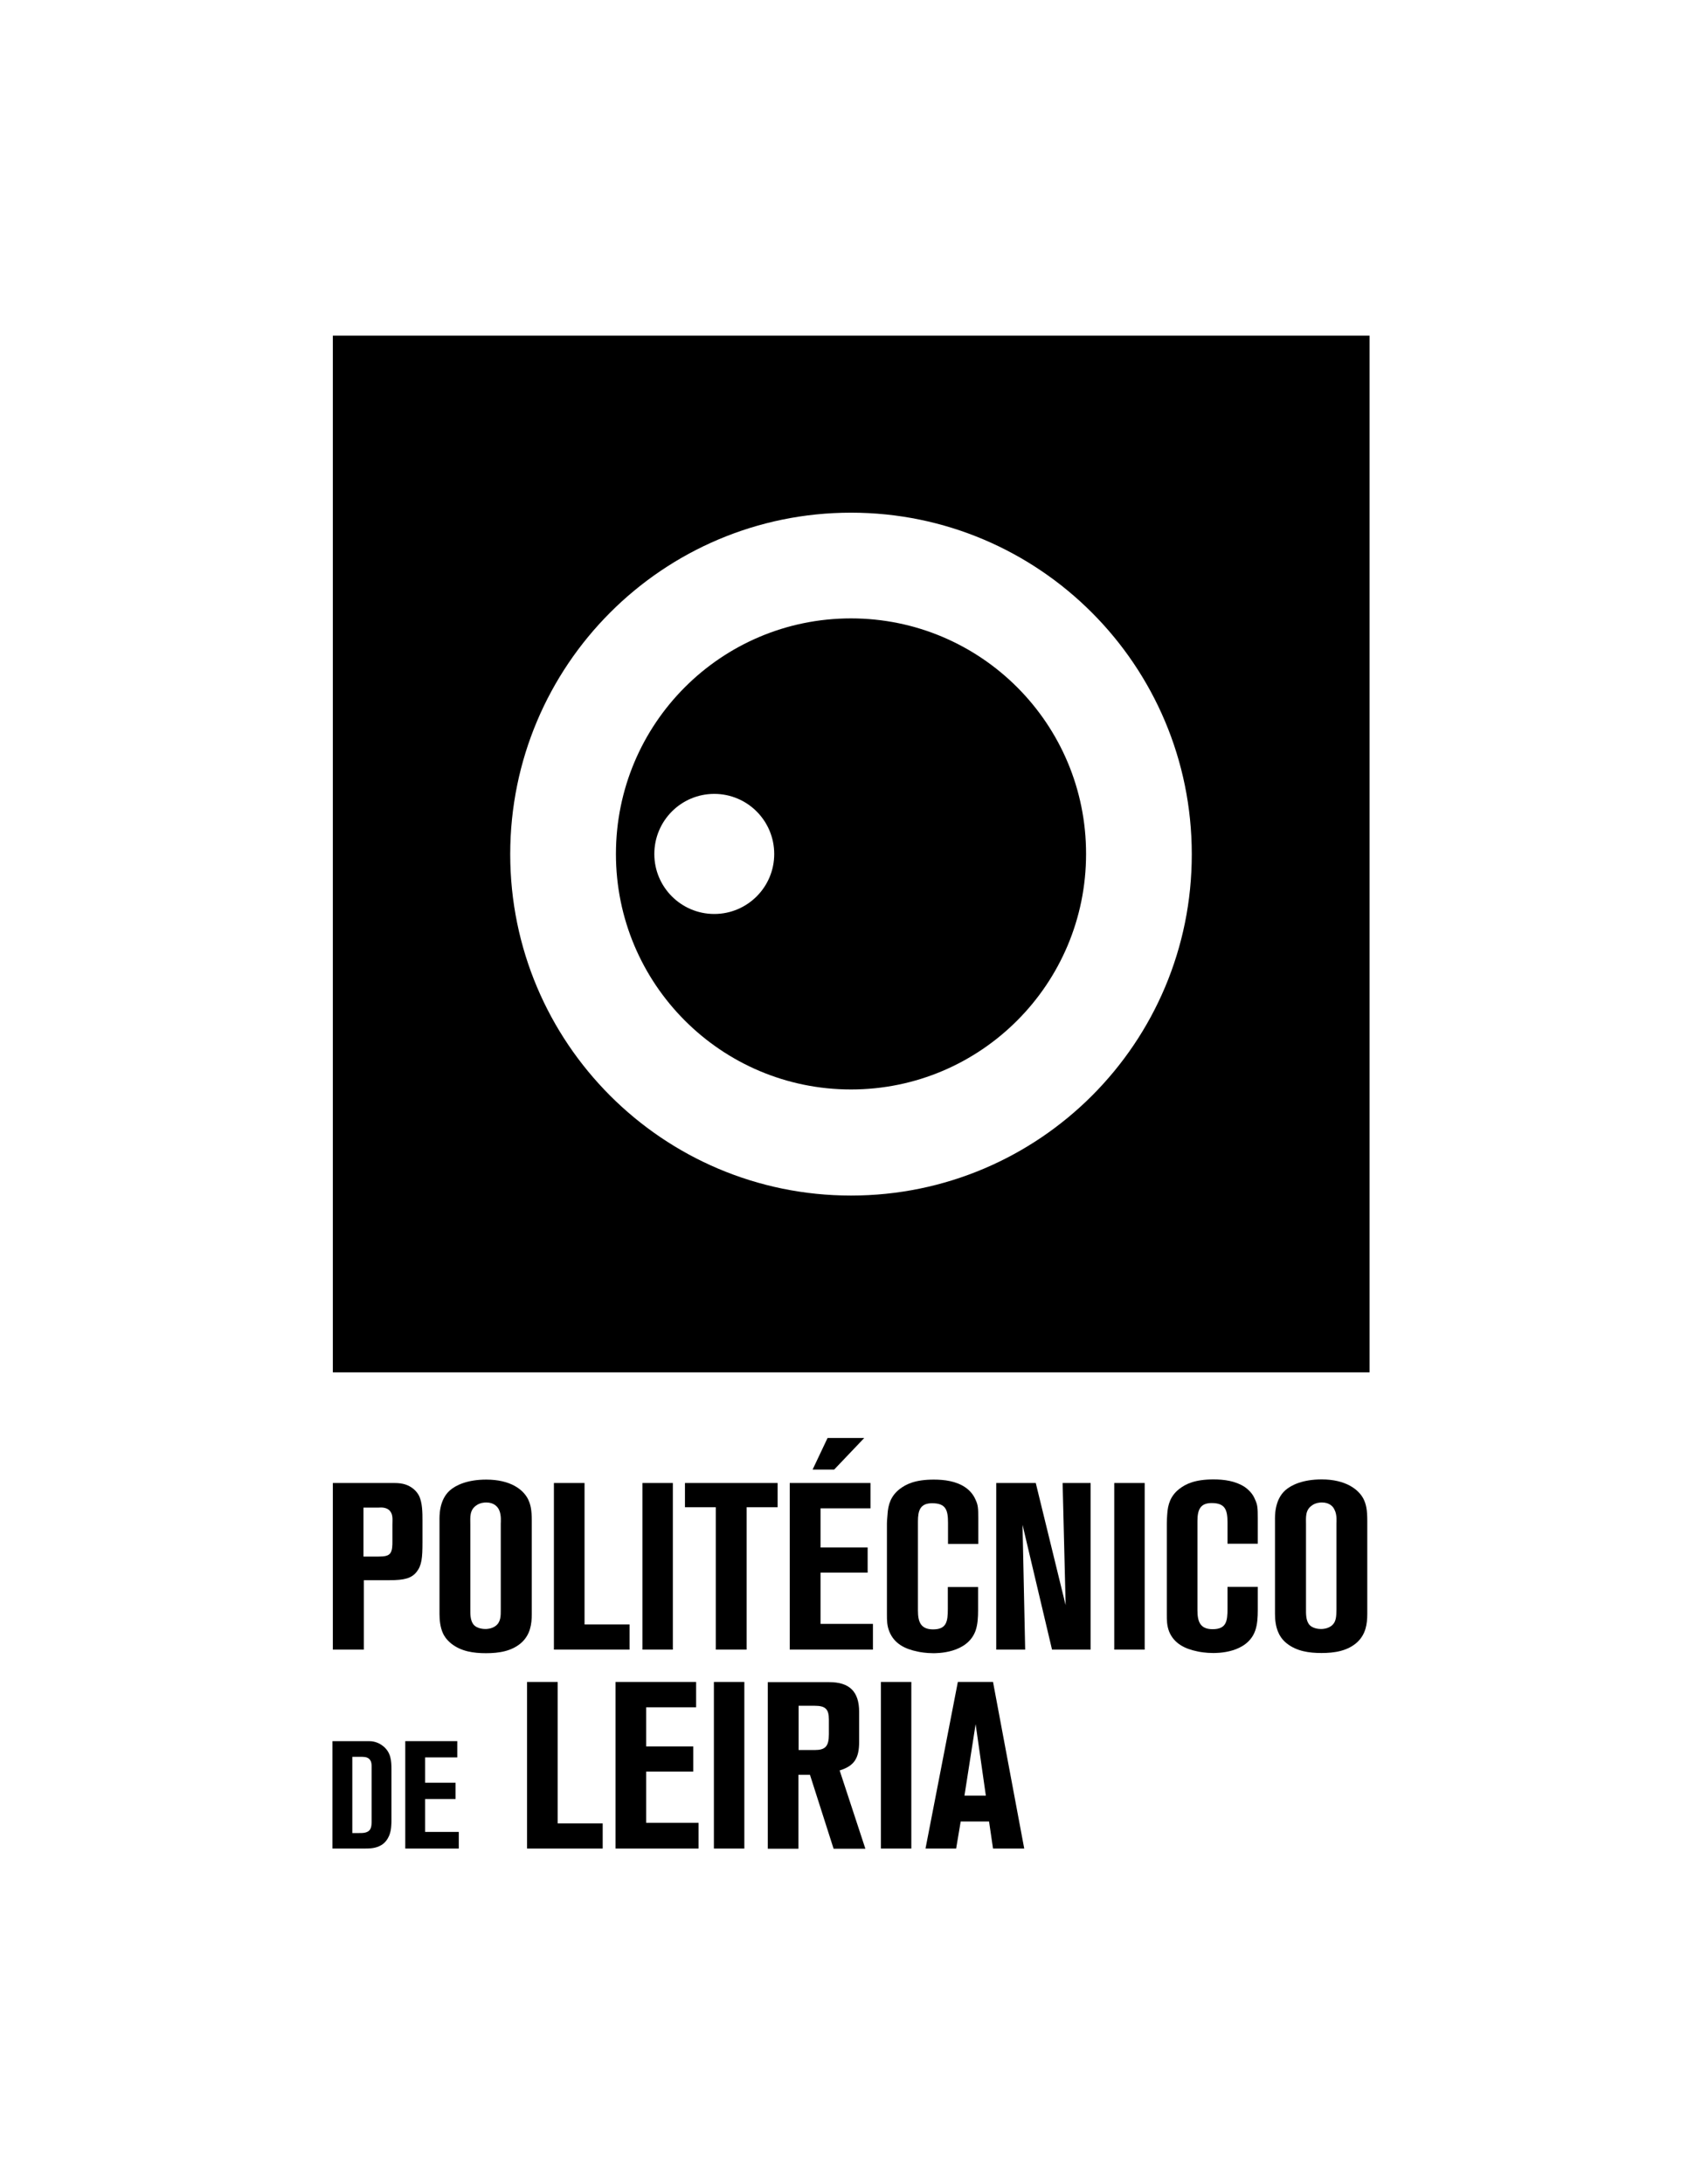 <?xml version="1.0" encoding="UTF-8"?> <svg xmlns="http://www.w3.org/2000/svg" xmlns:xlink="http://www.w3.org/1999/xlink" version="1.1" id="Layer_1" x="0px" y="0px" viewBox="0 0 900 1155" style="enable-background:new 0 0 900 1155;" xml:space="preserve"> <g> <path d="M450,327c-68.7,0-124.3,55.7-124.3,124.6c0,68.7,55.6,124.5,124.3,124.5c68.7,0,124.3-55.8,124.3-124.5 C574.4,382.8,518.7,327,450,327z M377.7,483.3c-17.5,0-31.7-14.2-31.7-31.7c0-17.6,14.2-31.8,31.7-31.8c17.5,0,31.7,14.2,31.7,31.8 C409.4,469.1,395.2,483.3,377.7,483.3z"></path> <path d="M192.3,835.6h13.7c8,0,11.7-1.1,14.3-4.4c2.7-3.4,3.1-7.4,3.1-15.6V804c0-3.9,0-9.5-1.9-13.2c-0.9-1.7-3.4-5.1-8.6-6.2 c-1.8-0.4-3.9-0.4-4.4-0.4H176v88.1h16.4V835.6z M192.3,797.2h8c0.6,0,4.1-0.5,6,1.9c1.6,2,1.2,4.6,1.2,7.1v9c0,1.8,0,4.6-1.1,6.1 c-1,1.4-2.9,1.8-6.3,1.8h-7.9V797.2z"></path> <path d="M281.2,804.4c0-6.1-0.6-8.8-2-11.7c-2.6-5.1-9.3-10.3-22.1-10.3c-9.9,0-16,2.9-19.2,5.7c-5.9,5.2-5.5,14.1-5.5,16v49.4 c0,3.2,0.4,7,1.8,10.1c0.5,1.2,1.8,3.4,4.4,5.5c5.3,4.2,11.9,5.1,18.4,5.1c6.7,0,13.9-1,19.1-5.9c4.2-4.1,5.1-9.2,5.1-14.8V804.4z M264.8,805.6v45.5c0,3.3,0.1,6.7-2.9,8.8c-2,1.4-4.4,1.5-5.1,1.5c-0.7,0-4.7,0-6.6-2.6c-1.6-2.3-1.5-5.5-1.5-8.1v-44.6 c0-3.6-0.5-7.5,3.1-10c2-1.5,4.4-1.6,5.3-1.6c4.1,0,6,2.2,6.8,3.9C265.2,801.1,264.8,805.1,264.8,805.6z"></path> <polygon points="292.9,784.2 292.9,872.3 332.9,872.3 332.9,859 309.1,859 309.1,784.2 "></polygon> <rect x="339.7" y="784.2" width="16.1" height="88.1"></rect> <polygon points="411.2,784.2 362.2,784.2 362.2,797 378.5,797 378.5,872.3 394.8,872.3 394.8,797 411.2,797 "></polygon> <polygon points="433.9,831.6 458.8,831.6 458.8,818.3 433.9,818.3 433.9,797.6 460.3,797.6 460.3,784.2 417.6,784.2 417.6,872.3 461.6,872.3 461.6,858.7 433.9,858.7 "></polygon> <polygon points="437.6,760.4 429.7,777.1 441.1,777.1 457,760.4 "></polygon> <path d="M515.9,862.2c1.1-3.2,1.3-7,1.3-10.5v-12.5h-16v11.5c0,6.7-0.6,10.9-7.8,10.9c-6.7,0-8-4.2-8-10v-47.1 c0-5.8,1.2-9.6,7.5-9.6c7.3,0,8.4,3.6,8.4,10.4v11.1h16v-13.5c0-5.4-0.1-7.1-1.5-10c-1.1-2.6-3.1-4.9-5.5-6.5 c-4.8-3.2-10.9-4-16.5-4c-9.7,0-14.6,2.3-18.2,5.1c-4.5,3.6-6,8-6.3,13.6c-0.1,1.5-0.3,3.1-0.3,4.6v47.9c0,3.3,0,6,1.3,9.2 c2.6,6.4,8.3,9.2,14.8,10.5c1.1,0.3,4.6,0.9,8.4,0.9C495.3,874.2,511.6,874.4,515.9,862.2z"></path> <polygon points="563.5,848.8 547.7,784.2 526.8,784.2 526.8,872.3 542.1,872.3 540.7,806.3 556.3,872.3 576.7,872.3 576.7,784.2 561.9,784.2 "></polygon> <rect x="589.2" y="784.2" width="16.1" height="88.1"></rect> <path d="M658.2,786.3c-4.9-3.2-10.9-4-16.5-4c-9.7,0-14.6,2.3-18.2,5.1c-4.5,3.6-6,8-6.3,13.6c-0.1,1.5-0.2,3.1-0.2,4.6v47.9 c0,3.3,0,6,1.2,9.2c2.6,6.4,8.4,9.2,14.8,10.5c1.1,0.3,4.7,0.9,8.4,0.9c1.8,0,18.2,0.3,22.4-12c1.1-3.2,1.3-7,1.3-10.5v-12.5h-16 v11.5c0,6.7-0.6,10.9-7.9,10.9c-6.7,0-8-4.2-8-10v-47.1c0-5.8,1.3-9.6,7.5-9.6c7.2,0,8.4,3.6,8.4,10.4v11.1h16v-13.5 c0-5.4-0.1-7.1-1.5-10C662.6,790.2,660.6,788,658.2,786.3z"></path> <path d="M698.9,782.3c-9.9,0-16,2.9-19.2,5.7c-5.9,5.2-5.5,14.1-5.5,16v49.4c0,3.2,0.4,7,1.9,10.1c0.5,1.2,1.7,3.4,4.3,5.5 c5.3,4.2,11.9,5.1,18.4,5.1c6.7,0,13.9-1,19.1-5.9c4.2-4.1,5.1-9.2,5.1-14.8v-49.1c0-6.1-0.6-8.8-2-11.7 C718.4,787.6,711.6,782.3,698.9,782.3z M703.8,859.9c-2,1.4-4.4,1.5-5.1,1.5c-0.8,0-4.7,0-6.6-2.6c-1.6-2.3-1.5-5.5-1.5-8.1v-44.6 c0-3.6-0.5-7.5,3.1-10c2-1.5,4.4-1.6,5.3-1.6c4.1,0,6,2.2,6.7,3.9c1.4,2.6,1,6.6,1,7.1v45.5C706.6,854.4,706.8,857.8,703.8,859.9z"></path> <path d="M202.8,923.5c-3.1-2.6-6.3-2.8-7.8-2.8h-19.2v56.8h16.8c3.1,0,6.1-0.1,9-1.8c2.2-1.3,5-4.3,5.3-10.4c0.1-1,0.1-2.1,0.1-3.1 v-26.5C207,931,206.7,926.8,202.8,923.5z M196.5,963.1c0,2.8-0.2,5.3-3.6,6c-0.9,0.2-2,0.2-2.9,0.2h-3.7V929h4.1 c1.6,0,3.4-0.1,4.7,1c1.5,1.3,1.4,3.1,1.4,4.8V963.1z"></path> <polygon points="224.8,951.3 240.9,951.3 240.9,942.7 224.8,942.7 224.8,929.3 241.8,929.3 241.8,920.7 214.3,920.7 214.3,977.5 242.6,977.5 242.6,968.7 224.8,968.7 "></polygon> <polygon points="294.9,889.4 278.7,889.4 278.7,977.5 318.7,977.5 318.7,964.2 294.9,964.2 "></polygon> <polygon points="341.7,936.8 366.6,936.8 366.6,923.5 341.7,923.5 341.7,902.8 368.1,902.8 368.1,889.4 325.5,889.4 325.5,977.5 369.4,977.5 369.4,963.9 341.7,963.9 "></polygon> <rect x="377.5" y="889.4" width="16.1" height="88.1"></rect> <path d="M454.3,921.1v-15.9c0-10.7-5.1-15.7-15.8-15.7h-32.5v88.1h16.2v-39.1h6.1l12.5,39.1h16.8L444,936.2 C451.7,933.8,454.3,929.8,454.3,921.1z M438.3,917.1c0,6.4-1.9,8.3-7.5,8.3h-8.5V902h8.5c5.6,0,7.5,1.7,7.5,7.2V917.1z"></path> <rect x="465.8" y="889.4" width="16.1" height="88.1"></rect> <path d="M506.5,889.4l-17.1,88.1h16.2l2.4-14.3h15l2.1,14.3h16.5l-16.5-88.1H506.5z M510,949.5l5.9-37.8l5.4,37.8H510z"></path> <path d="M176,177.5v548.2h548.2V177.5H176z M450,632.2c-99.5,0-180.2-80.8-180.2-180.5c0-99.8,80.7-180.6,180.2-180.6 c99.5,0,180.2,80.8,180.2,180.6C630.3,551.4,549.6,632.2,450,632.2z"></path> </g> </svg> 